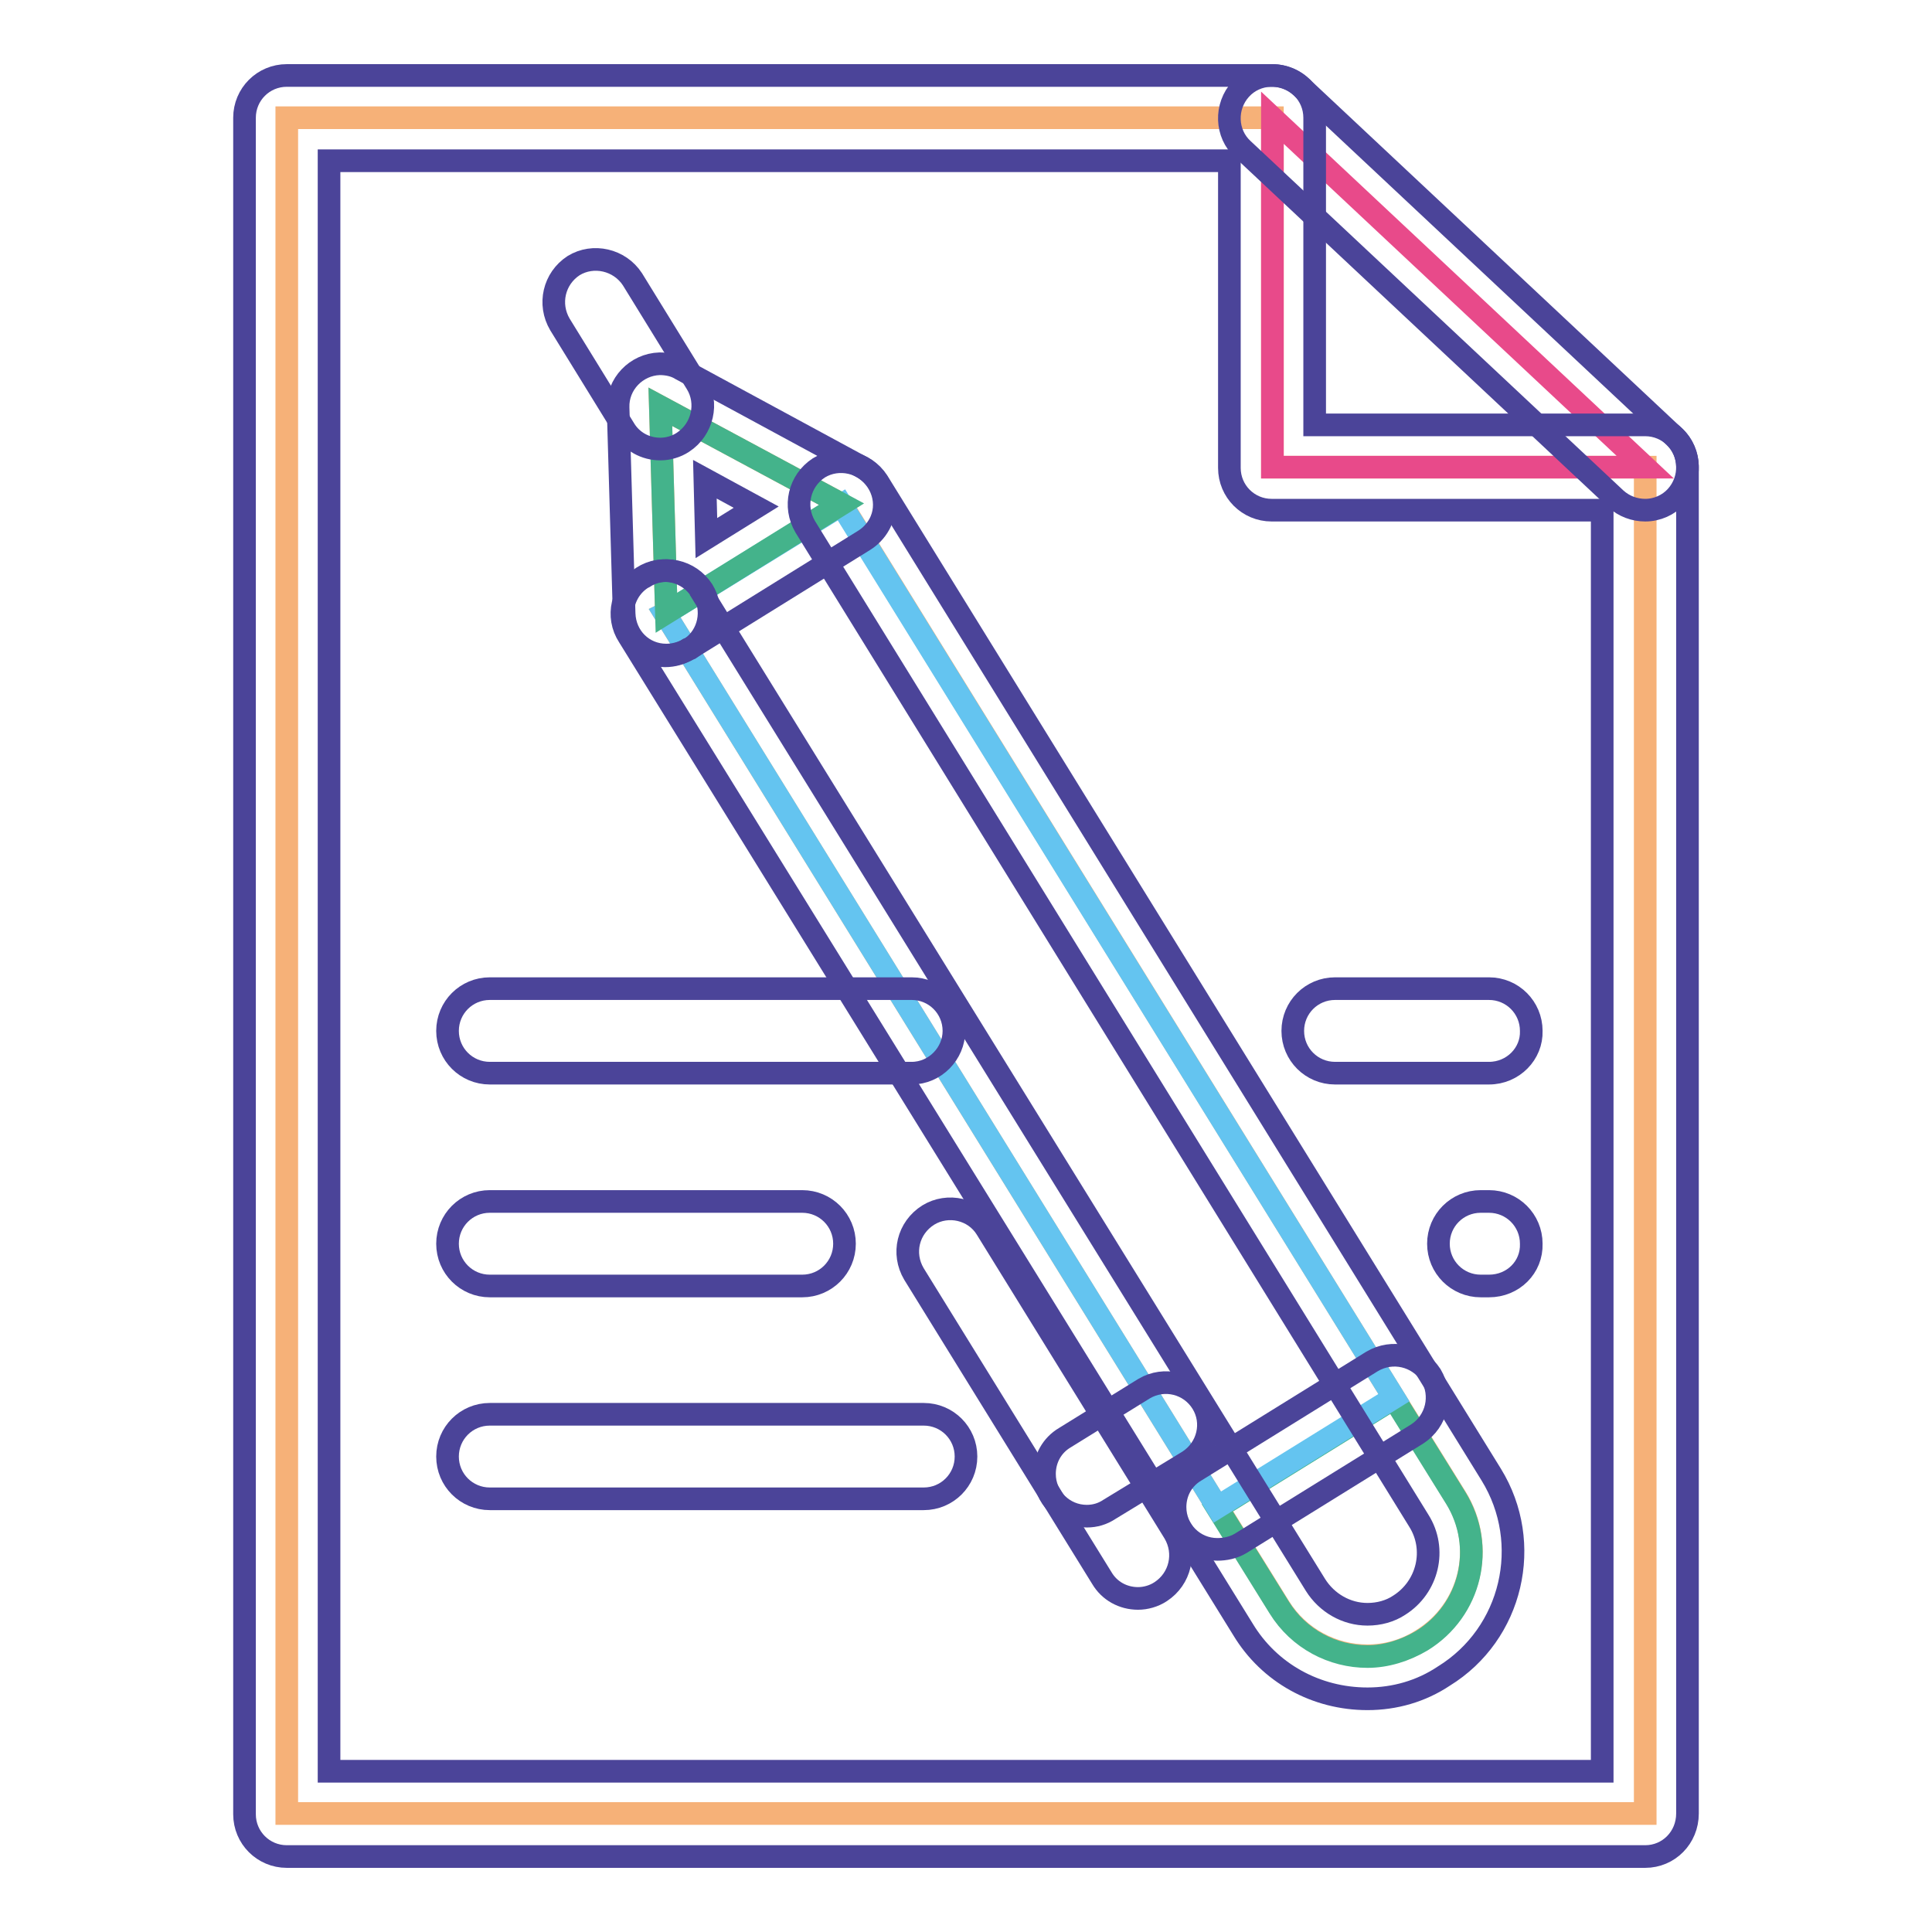 <?xml version="1.0" encoding="utf-8"?>
<!-- Svg Vector Icons : http://www.onlinewebfonts.com/icon -->
<!DOCTYPE svg PUBLIC "-//W3C//DTD SVG 1.1//EN" "http://www.w3.org/Graphics/SVG/1.1/DTD/svg11.dtd">
<svg version="1.1" xmlns="http://www.w3.org/2000/svg" xmlns:xlink="http://www.w3.org/1999/xlink" x="0px" y="0px" viewBox="0 0 256 256" enable-background="new 0 0 256 256" xml:space="preserve">
<g> <path stroke-width="3" fill-opacity="0" stroke="#f6b178"  d="M87.5,53.9l0.8,27.3l-0.2,0.1l66.4,107.4l6.8,11l8.2,13.2c2.6,4.2,7.1,6.5,11.7,6.5c2.5,0,5-0.7,7.2-2.1 c6.5-4,8.5-12.5,4.5-18.9l-8.2-13.2L111.5,66.8L87.5,53.9L87.5,53.9z M218,61.9v178.4H38V15.6h130.6v46.3H218z"/> <path stroke-width="3" fill-opacity="0" stroke="#e84a8a"  d="M218,61.9h-49.4V15.6L218,61.9z"/> <path stroke-width="3" fill-opacity="0" stroke="#44b38b"  d="M192.9,198.5c4,6.5,2,14.9-4.5,18.9c-2.2,1.3-4.7,2.1-7.2,2.1c-4.6,0-9.1-2.3-11.7-6.5l-8.2-13.2l23.4-14.5 L192.9,198.5L192.9,198.5z"/> <path stroke-width="3" fill-opacity="0" stroke="#64c4f0"  d="M184.7,185.2l-23.4,14.5l-6.8-11L88.1,81.3l0.2-0.1l23.2-14.3L184.7,185.2z"/> <path stroke-width="3" fill-opacity="0" stroke="#44b38b"  d="M111.5,66.8L88.3,81.2l-0.8-27.3L111.5,66.8z"/> <path stroke-width="3" fill-opacity="0" stroke="#4b4499"  d="M181.2,225.1c-6.8,0-13-3.4-16.5-9.2L83.3,84.3c-1.7-2.6-0.9-6.1,1.8-7.8c2.6-1.7,6.1-0.9,7.8,1.8 c0,0,0,0,0,0.1L174.3,210c1.5,2.4,4.1,3.9,6.9,3.9c1.5,0,3-0.4,4.2-1.2c3.8-2.4,5-7.4,2.6-11.2L106.7,69.8 c-1.6-2.7-0.8-6.1,1.8-7.8c2.6-1.6,6.1-0.8,7.8,1.8c0,0,0,0,0,0l81.3,131.6c5.6,9.1,2.8,21.1-6.3,26.7 C188.3,224.1,184.8,225.1,181.2,225.1L181.2,225.1z"/> <path stroke-width="3" fill-opacity="0" stroke="#4b4499"  d="M161.3,205.3c-3.1,0-5.6-2.5-5.6-5.6c0-2,1-3.8,2.7-4.8l23.4-14.5c2.7-1.6,6.1-0.8,7.8,1.8 c1.6,2.7,0.8,6.1-1.8,7.8l-23.4,14.5C163.4,205.1,162.3,205.3,161.3,205.3z M88.1,86.9c-3.1,0-5.6-2.5-5.6-5.6c0-1.9,1-3.7,2.6-4.7 l0.2-0.1c2.6-1.7,6.1-0.9,7.8,1.7c1.6,2.6,0.9,6-1.6,7.7L91.2,86C90.3,86.6,89.2,86.9,88.1,86.9z M150.8,211.8c-2,0-3.8-1-4.8-2.7 l-24.9-40.3c-1.6-2.7-0.8-6.1,1.9-7.8c2.6-1.6,6.1-0.8,7.7,1.8l24.9,40.3c1.6,2.7,0.8,6.1-1.8,7.8 C152.9,211.5,151.8,211.8,150.8,211.8L150.8,211.8z"/> <path stroke-width="3" fill-opacity="0" stroke="#4b4499"  d="M144,200.9c-3.1,0-5.6-2.5-5.6-5.6c0-2,1-3.8,2.7-4.8l10.5-6.5c2.7-1.6,6.1-0.7,7.7,1.9 c1.6,2.6,0.8,6-1.8,7.7L147,200C146.1,200.6,145.1,200.9,144,200.9z M88.3,86.8c-3.1,0-5.5-2.4-5.6-5.5l-0.8-27.3 c-0.1-3.1,2.4-5.7,5.5-5.8c1,0,2,0.2,2.8,0.7l24,13c2.7,1.5,3.8,4.9,2.3,7.6c-0.5,0.9-1.2,1.6-2,2.1L91.3,86 C90.4,86.5,89.3,86.8,88.3,86.8z M93.4,63.5l0.2,7.8l6.6-4.1L93.4,63.5z"/> <path stroke-width="3" fill-opacity="0" stroke="#4b4499"  d="M87.5,59.5c-2,0-3.8-1-4.8-2.7l-8.5-13.8c-1.6-2.7-0.8-6.1,1.8-7.8c2.6-1.6,6.1-0.8,7.8,1.8l8.5,13.8 c1.6,2.6,0.8,6.1-1.8,7.8C89.6,59.2,88.5,59.5,87.5,59.5z"/> <path stroke-width="3" fill-opacity="0" stroke="#4b4499"  d="M218,246H38c-3.1,0-5.6-2.5-5.6-5.6V15.6c0-3.1,2.5-5.6,5.6-5.6l0,0h130.6c3.1,0,5.6,2.5,5.6,5.6v40.7H218 c3.1,0,5.6,2.5,5.6,5.6v178.4C223.6,243.5,221.1,246,218,246z M43.6,234.7h168.7V67.6h-43.8c-3.1,0-5.6-2.5-5.6-5.6V21.3H43.6 V234.7z"/> <path stroke-width="3" fill-opacity="0" stroke="#4b4499"  d="M218,67.6c-1.4,0-2.8-0.5-3.9-1.5l-49.4-46.3c-2.3-2.1-2.4-5.7-0.3-8c2.1-2.3,5.7-2.4,8-0.3l0,0l49.4,46.3 c2.3,2.1,2.4,5.7,0.3,8C221.1,66.9,219.6,67.6,218,67.6z M106.3,170.4H64.9c-3.1,0-5.6-2.5-5.6-5.6c0-3.1,2.5-5.6,5.6-5.6h41.4 c3.1,0,5.6,2.5,5.6,5.6C111.9,167.9,109.4,170.4,106.3,170.4z M120.8,142.2H64.9c-3.1,0-5.6-2.5-5.6-5.6c0-3.1,2.5-5.6,5.6-5.6 h55.9c3.1,0,5.6,2.5,5.6,5.6C126.4,139.6,123.9,142.2,120.8,142.2L120.8,142.2z M122.4,198.6H64.9c-3.1,0-5.6-2.5-5.6-5.6 s2.5-5.6,5.6-5.6h57.5c3.1,0,5.6,2.5,5.6,5.6S125.5,198.6,122.4,198.6L122.4,198.6z M197.3,170.4h-1.1c-3.1,0-5.6-2.5-5.6-5.6 c0-3.1,2.5-5.6,5.6-5.6h1.1c3.1,0,5.6,2.5,5.6,5.6C203,167.9,200.5,170.4,197.3,170.4z M197.3,142.2h-20.4c-3.1,0-5.6-2.5-5.6-5.6 c0-3.1,2.5-5.6,5.6-5.6h20.4c3.1,0,5.6,2.5,5.6,5.6C203,139.6,200.5,142.2,197.3,142.2z"/></g>
</svg>